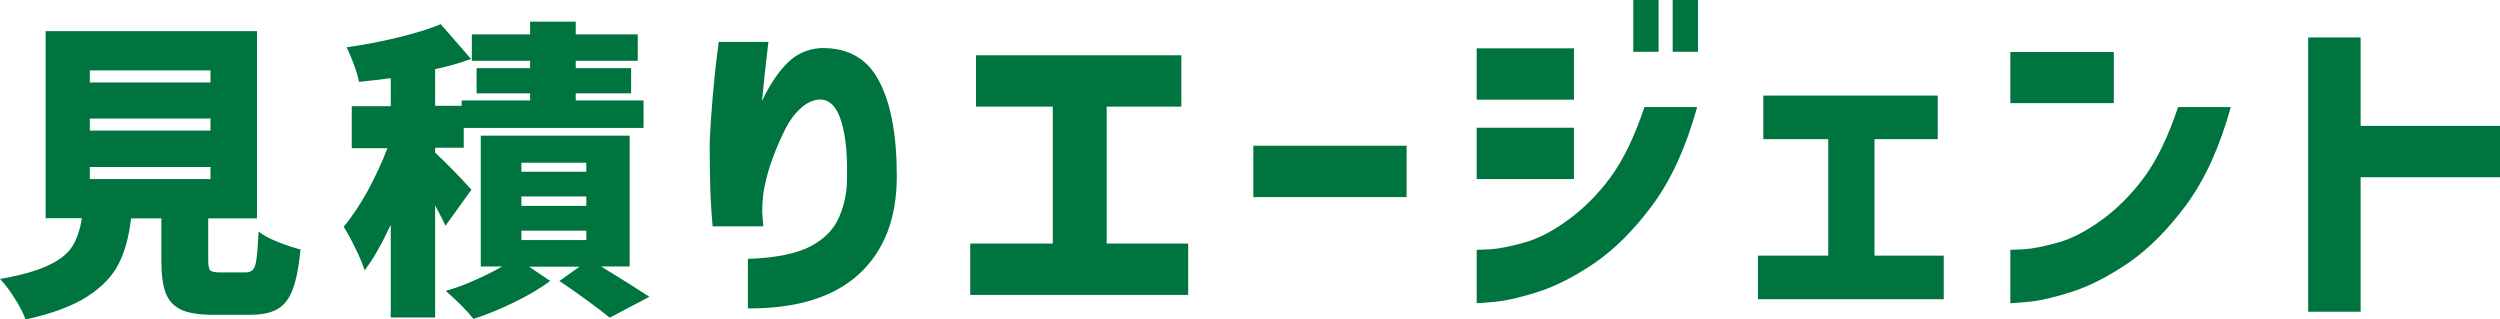 <svg width="626" height="80" viewBox="0 0 626 80" fill="none" xmlns="http://www.w3.org/2000/svg">
<path d="M61.489 68.212C62.32 68.212 62.943 67.956 63.358 67.495C63.774 67.034 64.085 66.111 64.241 64.676C64.449 63.292 64.605 61.037 64.76 57.962C65.799 58.834 67.357 59.705 69.434 60.525C71.512 61.345 73.433 62.011 75.251 62.472C74.835 66.829 74.16 70.16 73.278 72.517C72.395 74.875 71.096 76.463 69.434 77.437C67.773 78.36 65.488 78.821 62.527 78.821H53.387C49.856 78.821 47.207 78.411 45.338 77.54C43.52 76.668 42.222 75.285 41.495 73.389C40.767 71.492 40.404 68.725 40.404 65.24V54.682H32.822C32.302 59.244 31.264 63.087 29.654 66.162C28.096 69.237 25.447 71.954 21.76 74.311C18.073 76.668 12.931 78.565 6.388 80C5.868 78.513 4.986 76.72 3.687 74.721C2.441 72.722 1.194 71.082 0 69.852C5.245 68.93 9.296 67.802 12.152 66.419C15.009 65.086 16.982 63.497 18.125 61.652C19.267 59.859 20.046 57.501 20.514 54.631H11.425V7.789H64.345V54.682H52.141V65.189C52.141 66.521 52.297 67.392 52.66 67.7C53.024 68.059 53.855 68.212 55.153 68.212H61.489ZM22.487 17.629V20.653H52.712V17.629H22.487ZM22.487 29.673V32.696H52.712V29.673H22.487ZM22.487 41.819V44.843H52.712V41.819H22.487Z" fill="#00743F"/>
<path d="M111.553 56.528C111.033 55.349 110.151 53.657 108.956 51.454V79.487H97.842V56.271C95.609 61.089 93.428 64.932 91.299 67.7C90.832 66.214 90.104 64.42 89.066 62.319C88.079 60.269 87.092 58.424 86.054 56.784C88.027 54.426 90.001 51.505 91.974 47.969C93.895 44.433 95.609 40.794 97.011 37.104H88.079V26.598H97.842V19.576C95.09 19.935 92.441 20.243 89.897 20.499C89.689 19.372 89.273 17.936 88.65 16.245C88.027 14.554 87.404 13.068 86.781 11.838C91.143 11.223 95.454 10.403 99.66 9.378C103.867 8.353 107.45 7.277 110.358 6.047L117.941 14.759C115.292 15.733 112.332 16.604 108.956 17.322V26.495H115.604V25.163H132.741V23.369H119.343V17.065H132.741V15.22H118.148V8.609H132.741V5.432H144.167V8.609H159.695V15.22H144.167V17.065H158.033V23.369H144.167V25.163H161.149V32.03H116.123V37.001H108.956V38.231C110.151 39.308 111.709 40.845 113.63 42.793C115.5 44.74 117.006 46.329 118.044 47.508L111.553 56.528ZM150.606 66.777C155.8 69.955 159.799 72.466 162.603 74.311L152.684 79.539C151.178 78.309 149.204 76.822 146.815 75.08C144.426 73.337 142.193 71.749 140.064 70.365L145.101 66.777H132.482L137.779 70.365C135.39 72.107 132.43 73.901 128.846 75.644C125.263 77.386 121.835 78.821 118.564 79.846C116.85 77.694 114.513 75.387 111.605 72.825C113.89 72.21 116.279 71.339 118.771 70.211C121.316 69.084 123.601 67.956 125.73 66.726H120.381V33.978H157.669V66.726H150.606V66.777ZM130.56 40.743V42.998H146.815V40.743H130.56ZM130.56 49.199V51.556H146.815V49.199H130.56ZM130.56 57.758V60.115H146.815V57.758H130.56Z" fill="#00743F"/>
<path d="M179.948 10.505H192.412C192.412 10.556 192.308 11.274 192.153 12.709C191.997 14.144 191.789 15.937 191.529 18.192C191.27 20.447 191.062 22.805 190.802 25.316C192.672 21.319 194.749 18.192 197.086 15.835C199.371 13.529 202.176 12.247 205.499 12.042C212.251 11.889 217.132 14.605 220.093 20.242C223.105 25.88 224.559 33.875 224.559 44.176C224.559 54.682 221.391 62.831 215.107 68.622C208.771 74.413 199.527 77.283 187.271 77.232V64.829C194.282 64.573 199.527 63.497 203.007 61.652C206.486 59.807 208.875 57.347 210.173 54.221C211.524 51.095 212.147 47.763 212.095 44.125C212.199 38.436 211.731 33.824 210.641 30.338C209.55 26.802 207.836 25.009 205.447 24.906C203.734 24.957 202.072 25.675 200.566 27.058C199.008 28.442 197.761 30.134 196.723 32.132C195.736 34.131 194.801 36.181 194.022 38.18C193.243 40.178 192.672 41.818 192.308 43.151C192.049 44.073 191.737 45.355 191.374 47.046C191.062 48.737 190.854 50.787 190.854 53.247C190.958 54.17 191.01 54.989 191.062 55.605C191.114 56.271 191.114 56.63 191.114 56.681H178.442C178.442 56.63 178.338 55.553 178.183 53.503C178.027 51.453 177.871 48.788 177.819 45.508C177.715 42.28 177.715 38.846 177.715 35.207C177.871 31.825 178.131 28.237 178.442 24.445C178.754 20.652 179.117 17.475 179.429 14.759C179.792 12.094 179.948 10.659 179.948 10.505Z" fill="#00743F"/>
<path d="M242.943 73.85V60.987H263.612V26.701H244.397V13.837H295.811V26.701H277.115V60.987H297.525V73.85H242.943Z" fill="#00743F"/>
<path d="M313.832 49.352V36.488H352.21V49.352H313.832Z" fill="#00743F"/>
<path d="M369.763 24.959V12.095H394.12V24.959H369.763ZM411.777 26.803H424.968C422.216 36.797 418.477 44.946 413.854 51.25C409.181 57.553 404.351 62.371 399.365 65.805C394.328 69.238 389.602 71.647 385.135 73.082C380.669 74.517 376.982 75.337 374.126 75.593C371.269 75.849 369.815 75.952 369.763 75.901V62.525C369.815 62.576 370.958 62.525 373.191 62.422C375.424 62.268 378.228 61.705 381.708 60.731C385.187 59.757 388.823 57.861 392.614 55.093C396.457 52.326 399.988 48.79 403.208 44.485C406.428 40.128 409.284 34.235 411.777 26.803ZM369.763 44.843V31.98H394.12V44.843H369.763ZM408.973 12.966V0H415.309V12.966H408.973ZM418.84 12.966V0H425.176V12.966H418.84Z" fill="#00743F"/>
<path d="M440.185 74.925V64.009H457.79V34.848H441.535V23.932H485.211V34.848H469.371V64.009H486.717V74.925H440.185Z" fill="#00743F"/>
<path d="M503.387 25.829V13.017H529.302V25.829H503.387ZM545.401 26.803H558.592C555.839 36.796 552.1 44.945 547.478 51.249C542.804 57.553 537.974 62.37 532.989 65.804C527.951 69.237 523.226 71.646 518.759 73.081C514.293 74.516 510.606 75.336 507.749 75.592C504.893 75.849 503.439 75.951 503.387 75.9V62.524C503.439 62.575 504.582 62.524 506.815 62.421C509.048 62.267 511.852 61.704 515.332 60.73C518.811 59.756 522.446 57.86 526.238 55.093C530.081 52.325 533.612 48.789 536.832 44.484C540.052 40.128 542.908 34.234 545.401 26.803Z" fill="#00743F"/>
<path d="M626.001 31.518V44.381H591.102V78.052H577.963V9.378H591.102V31.518H626.001Z" fill="#00743F"/>
</svg>
